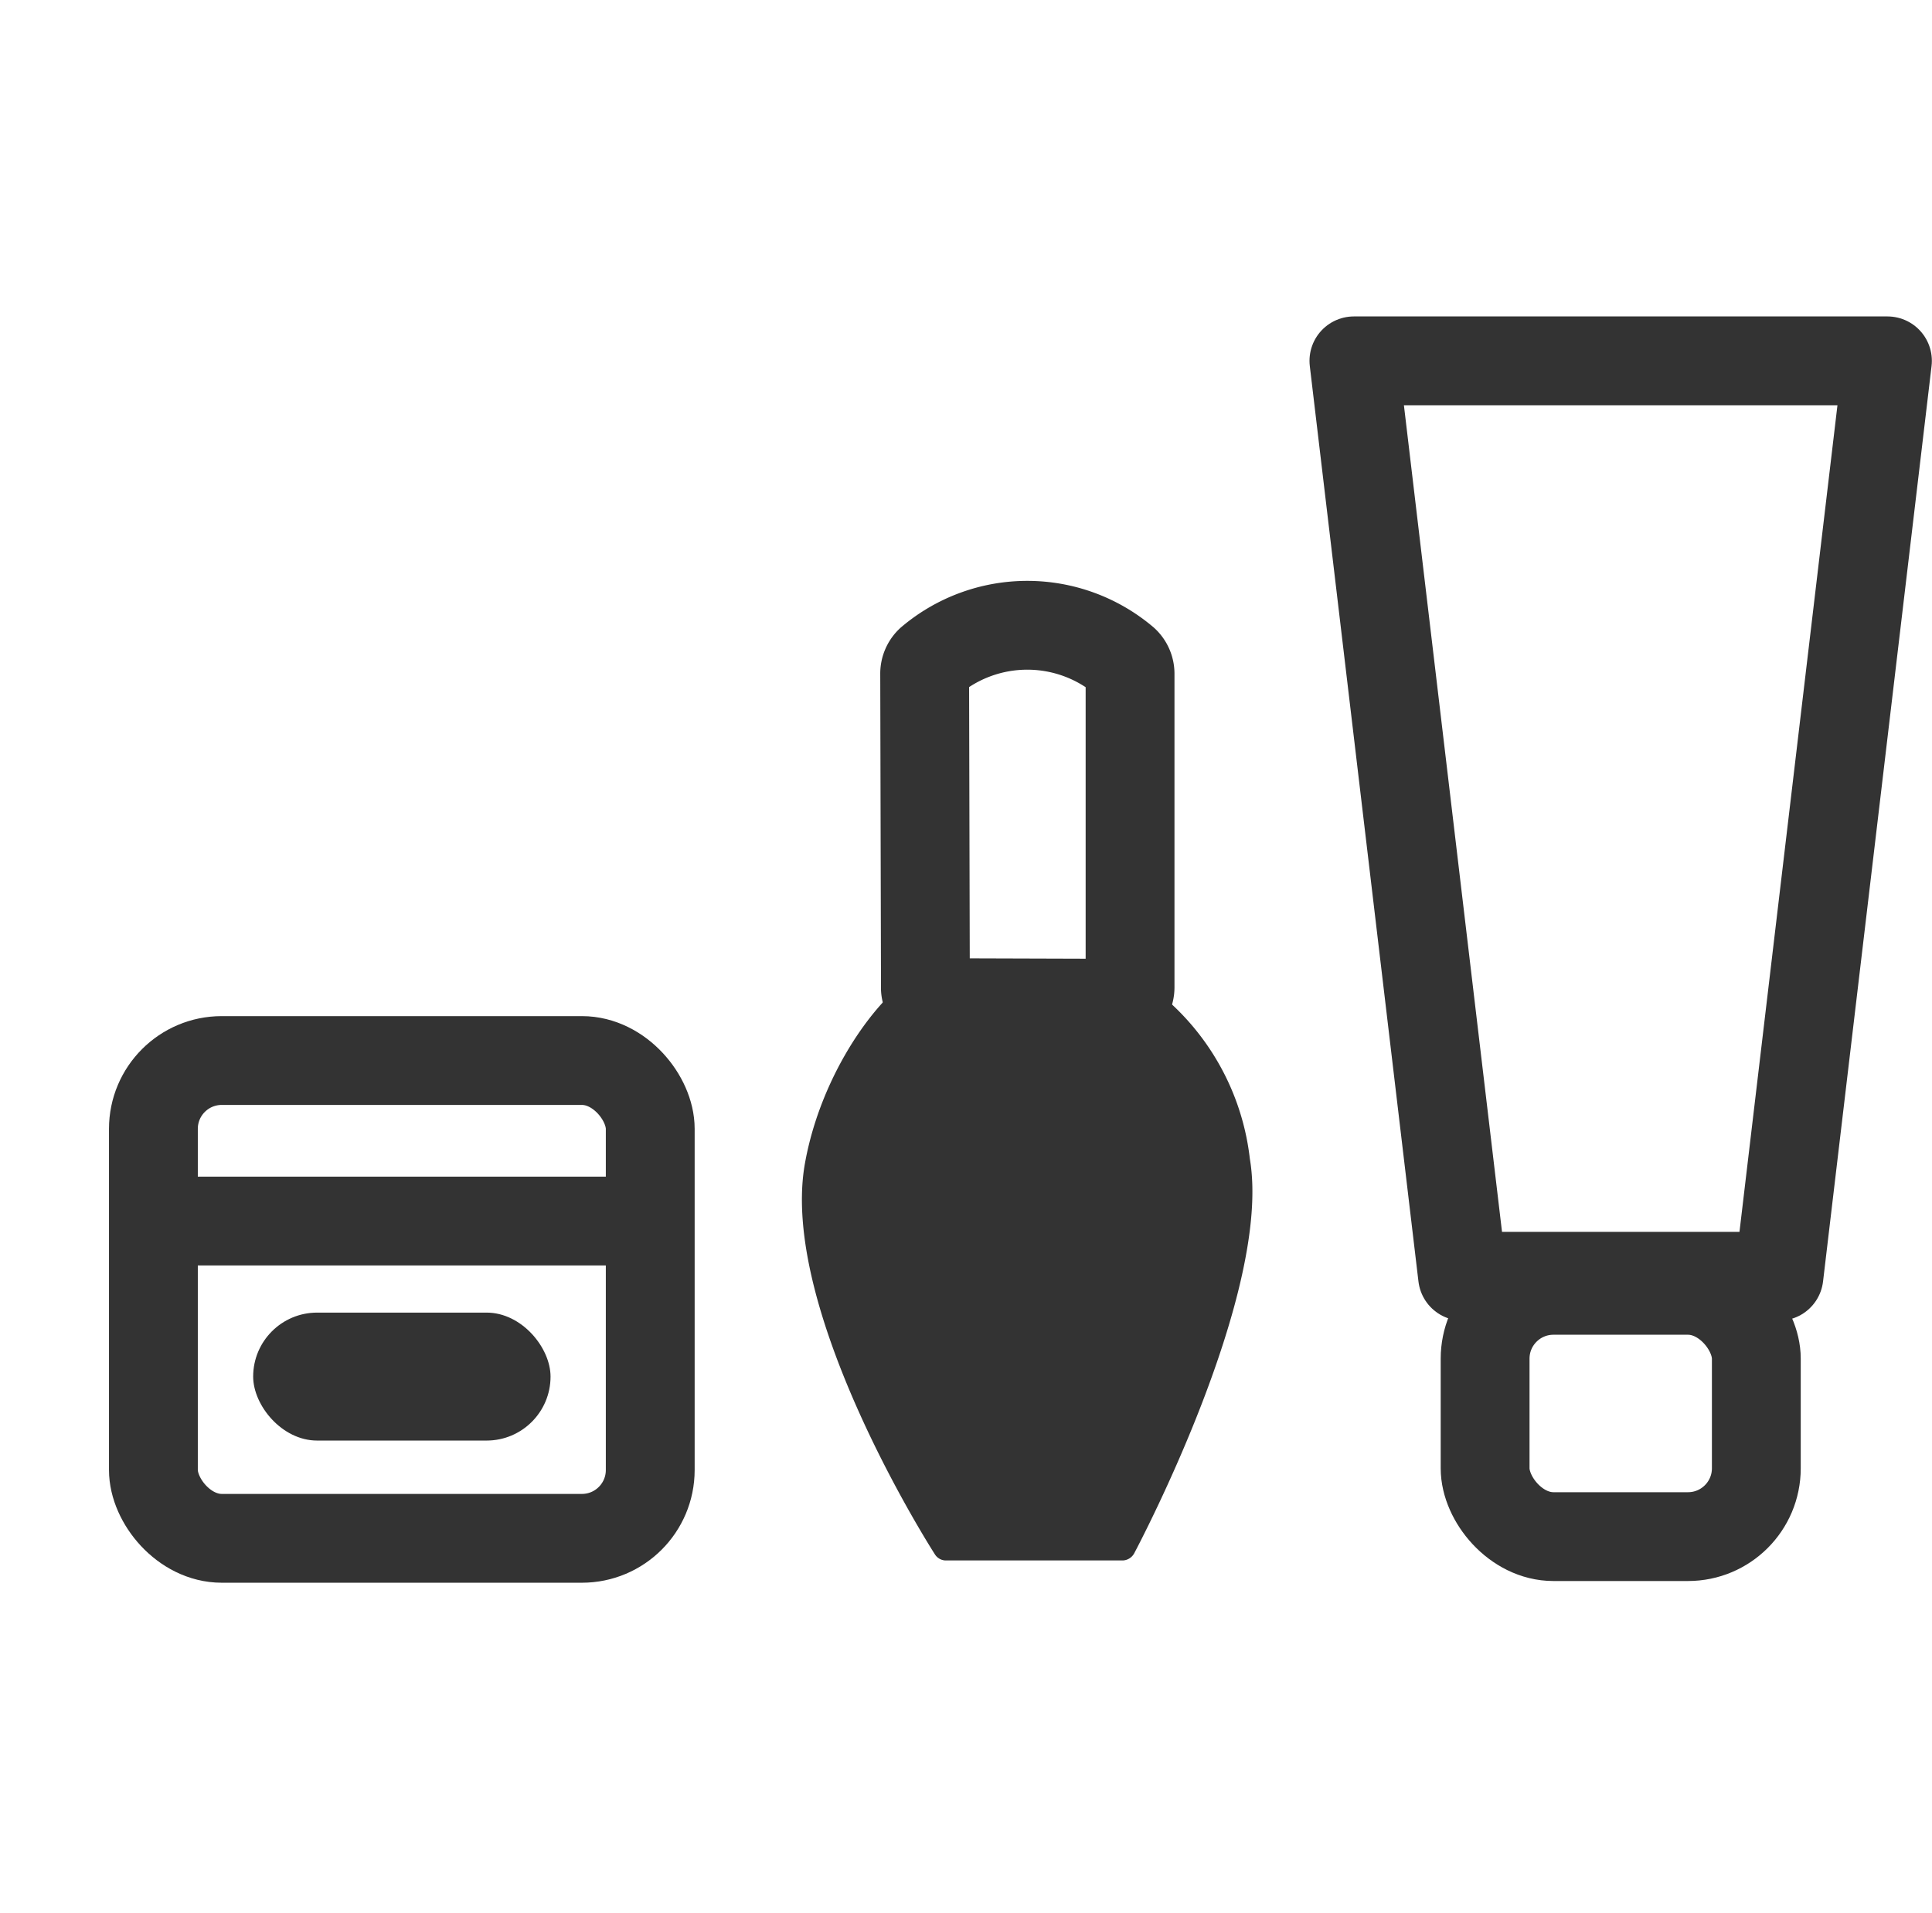 <svg xmlns="http://www.w3.org/2000/svg" width="28.274" height="28"><g transform="translate(-1 -3.212)"><rect width="3.969" height="3.605" fill="none" stroke="#333" stroke-linecap="round" stroke-linejoin="round" stroke-width="1.3" rx="1" transform="translate(22.734 22.1)"/><path fill="#333" d="M17.602 25.943a.2.2 0 0 1-.169.111h-2.595a.191.191 0 0 1-.159-.094c-.094-.146-2.275-3.594-1.9-5.713.276-1.556 1.379-2.867 1.925-2.867h2.662a.168.168 0 0 1 .071.016 3.653 3.653 0 0 1 1.854 2.778c.328 1.937-1.607 5.614-1.689 5.769Z"/><path fill="none" stroke="#333" stroke-linecap="round" stroke-linejoin="round" stroke-width="1.3" d="M17.457 12.887a2.2 2.2 0 0 0-2.846 0 .257.257 0 0 0-.079.19l.011 4.577a.22.22 0 0 0 .2.235l2.6.008h0a.179.179 0 0 0 .138-.069.265.265 0 0 0 .057-.168v-4.587a.257.257 0 0 0-.081-.186Z"/><rect width="7.271" height="6.994" fill="none" stroke="#333" stroke-linecap="round" stroke-linejoin="round" stroke-width="1.3" rx="1" transform="translate(3.245 18.736)"/><path fill="none" stroke="#333" stroke-linecap="round" stroke-linejoin="round" stroke-width="1.3" d="M27.034 21.894h-4.63l-1.59-13.4h7.808Z"/><path fill="none" stroke="#333" stroke-linecap="round" stroke-linejoin="round" stroke-width="1.3" d="M3.521 21.086h6.72"/><rect width="4.352" height="1.873" fill="#333" rx=".936" transform="translate(4.705 22.426)"/><path fill="none" d="M1 3.212h28v28H1z"/></g></svg>